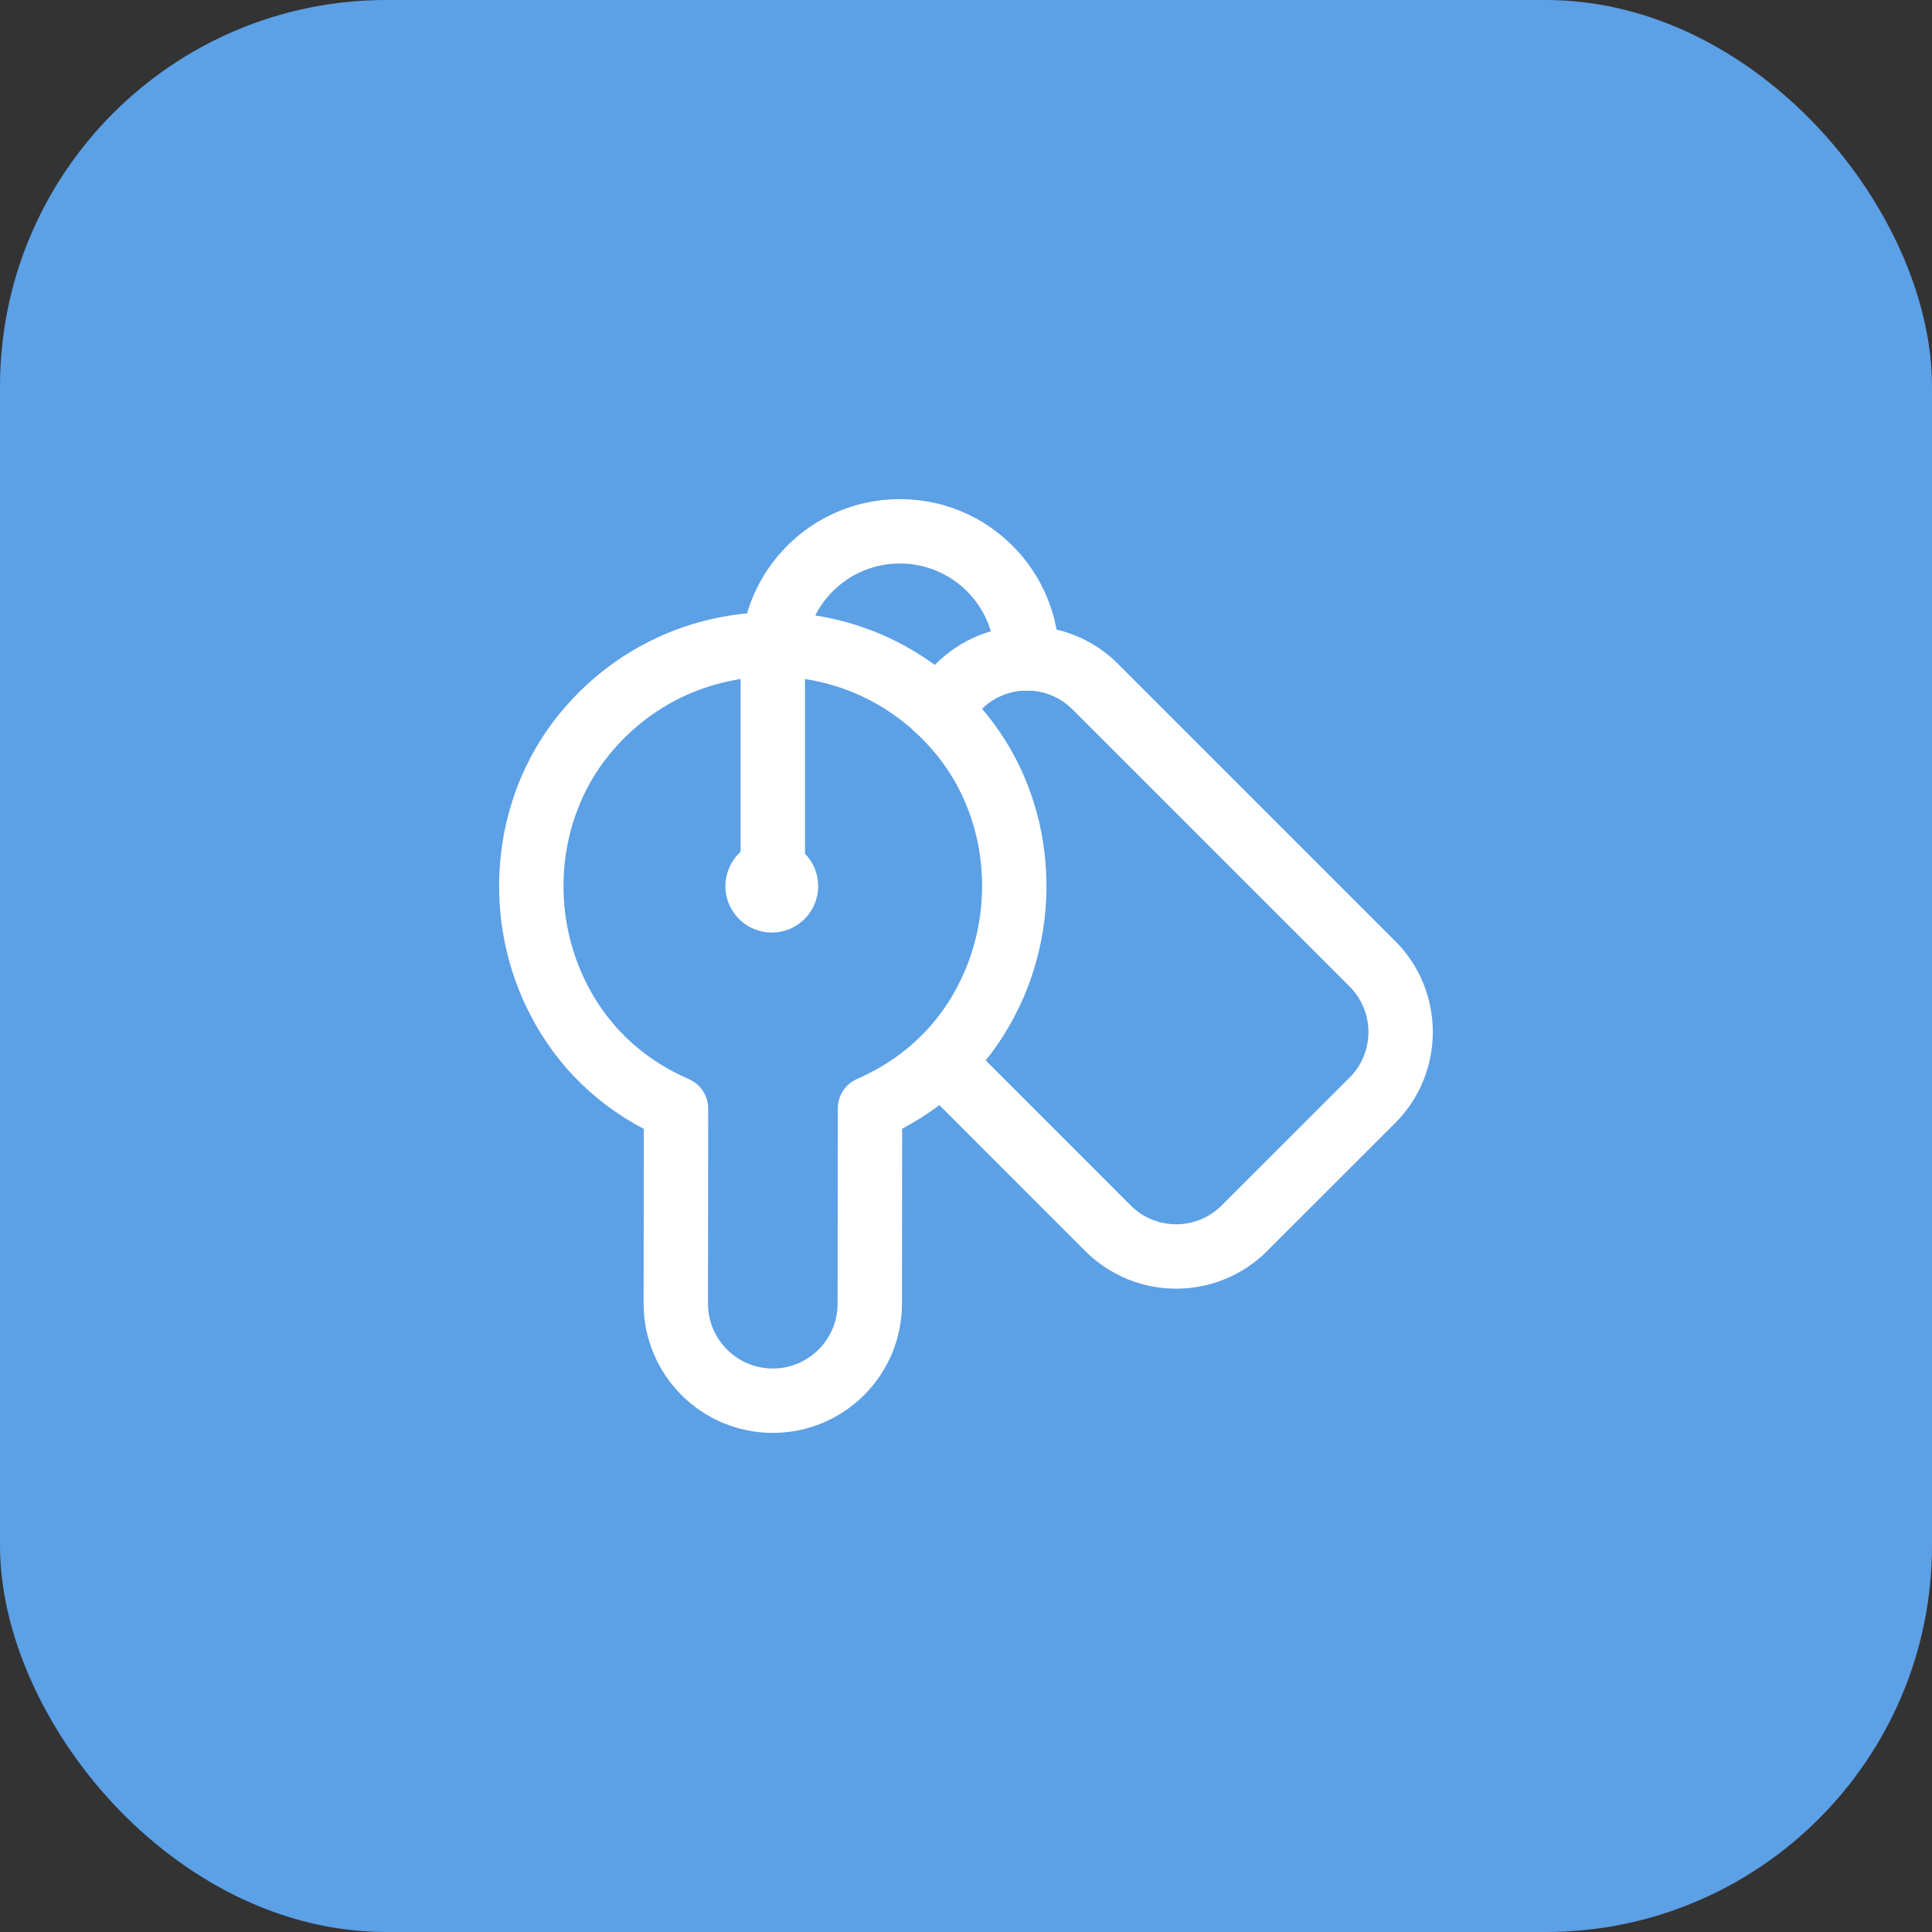<?xml version="1.0" encoding="UTF-8"?> <svg xmlns="http://www.w3.org/2000/svg" width="30" height="30" viewBox="0 0 30 30" fill="none"><rect x="0" y="0" width="30" height="30" fill="#333333" stroke="none"/> <rect width="30" height="30" rx="6" fill="#5CA0E6"></rect> <rect width="18" height="18" transform="translate(6 6)" fill="#5CA0E6"></rect> <path fill-rule="evenodd" clip-rule="evenodd" d="M12 21.75V21.75C12.831 21.75 13.505 21.076 13.506 20.245L13.509 17.212C14.232 16.896 14.885 16.366 15.317 15.537C16.003 14.221 15.871 12.568 14.939 11.415C13.417 9.532 10.568 9.536 9.052 11.428C8.125 12.586 7.998 14.239 8.69 15.551C9.124 16.373 9.775 16.901 10.497 17.215L10.494 20.242C10.493 21.074 11.168 21.75 12 21.75V21.75Z" stroke="white" stroke-linecap="round" stroke-linejoin="round"></path> <path d="M12.205 13.759C12.205 13.637 12.106 13.539 11.984 13.539C11.862 13.54 11.764 13.639 11.764 13.76C11.764 13.882 11.863 13.981 11.984 13.981C12.106 13.981 12.205 13.882 12.205 13.759" stroke="white" stroke-linecap="round" stroke-linejoin="round"></path> <path d="M15.947 10.224C15.947 9.133 15.064 8.25 13.973 8.25V8.25C12.883 8.25 12 9.133 12 10.224V13.539" stroke="white" stroke-linecap="round" stroke-linejoin="round"></path> <path d="M14.548 10.999L14.886 10.662C15.472 10.076 16.421 10.076 17.007 10.662L21.31 14.965C21.895 15.55 21.895 16.5 21.31 17.086L19.324 19.071C18.739 19.657 17.789 19.657 17.203 19.071L14.614 16.481" stroke="white" stroke-linecap="round" stroke-linejoin="round"></path> </svg> 